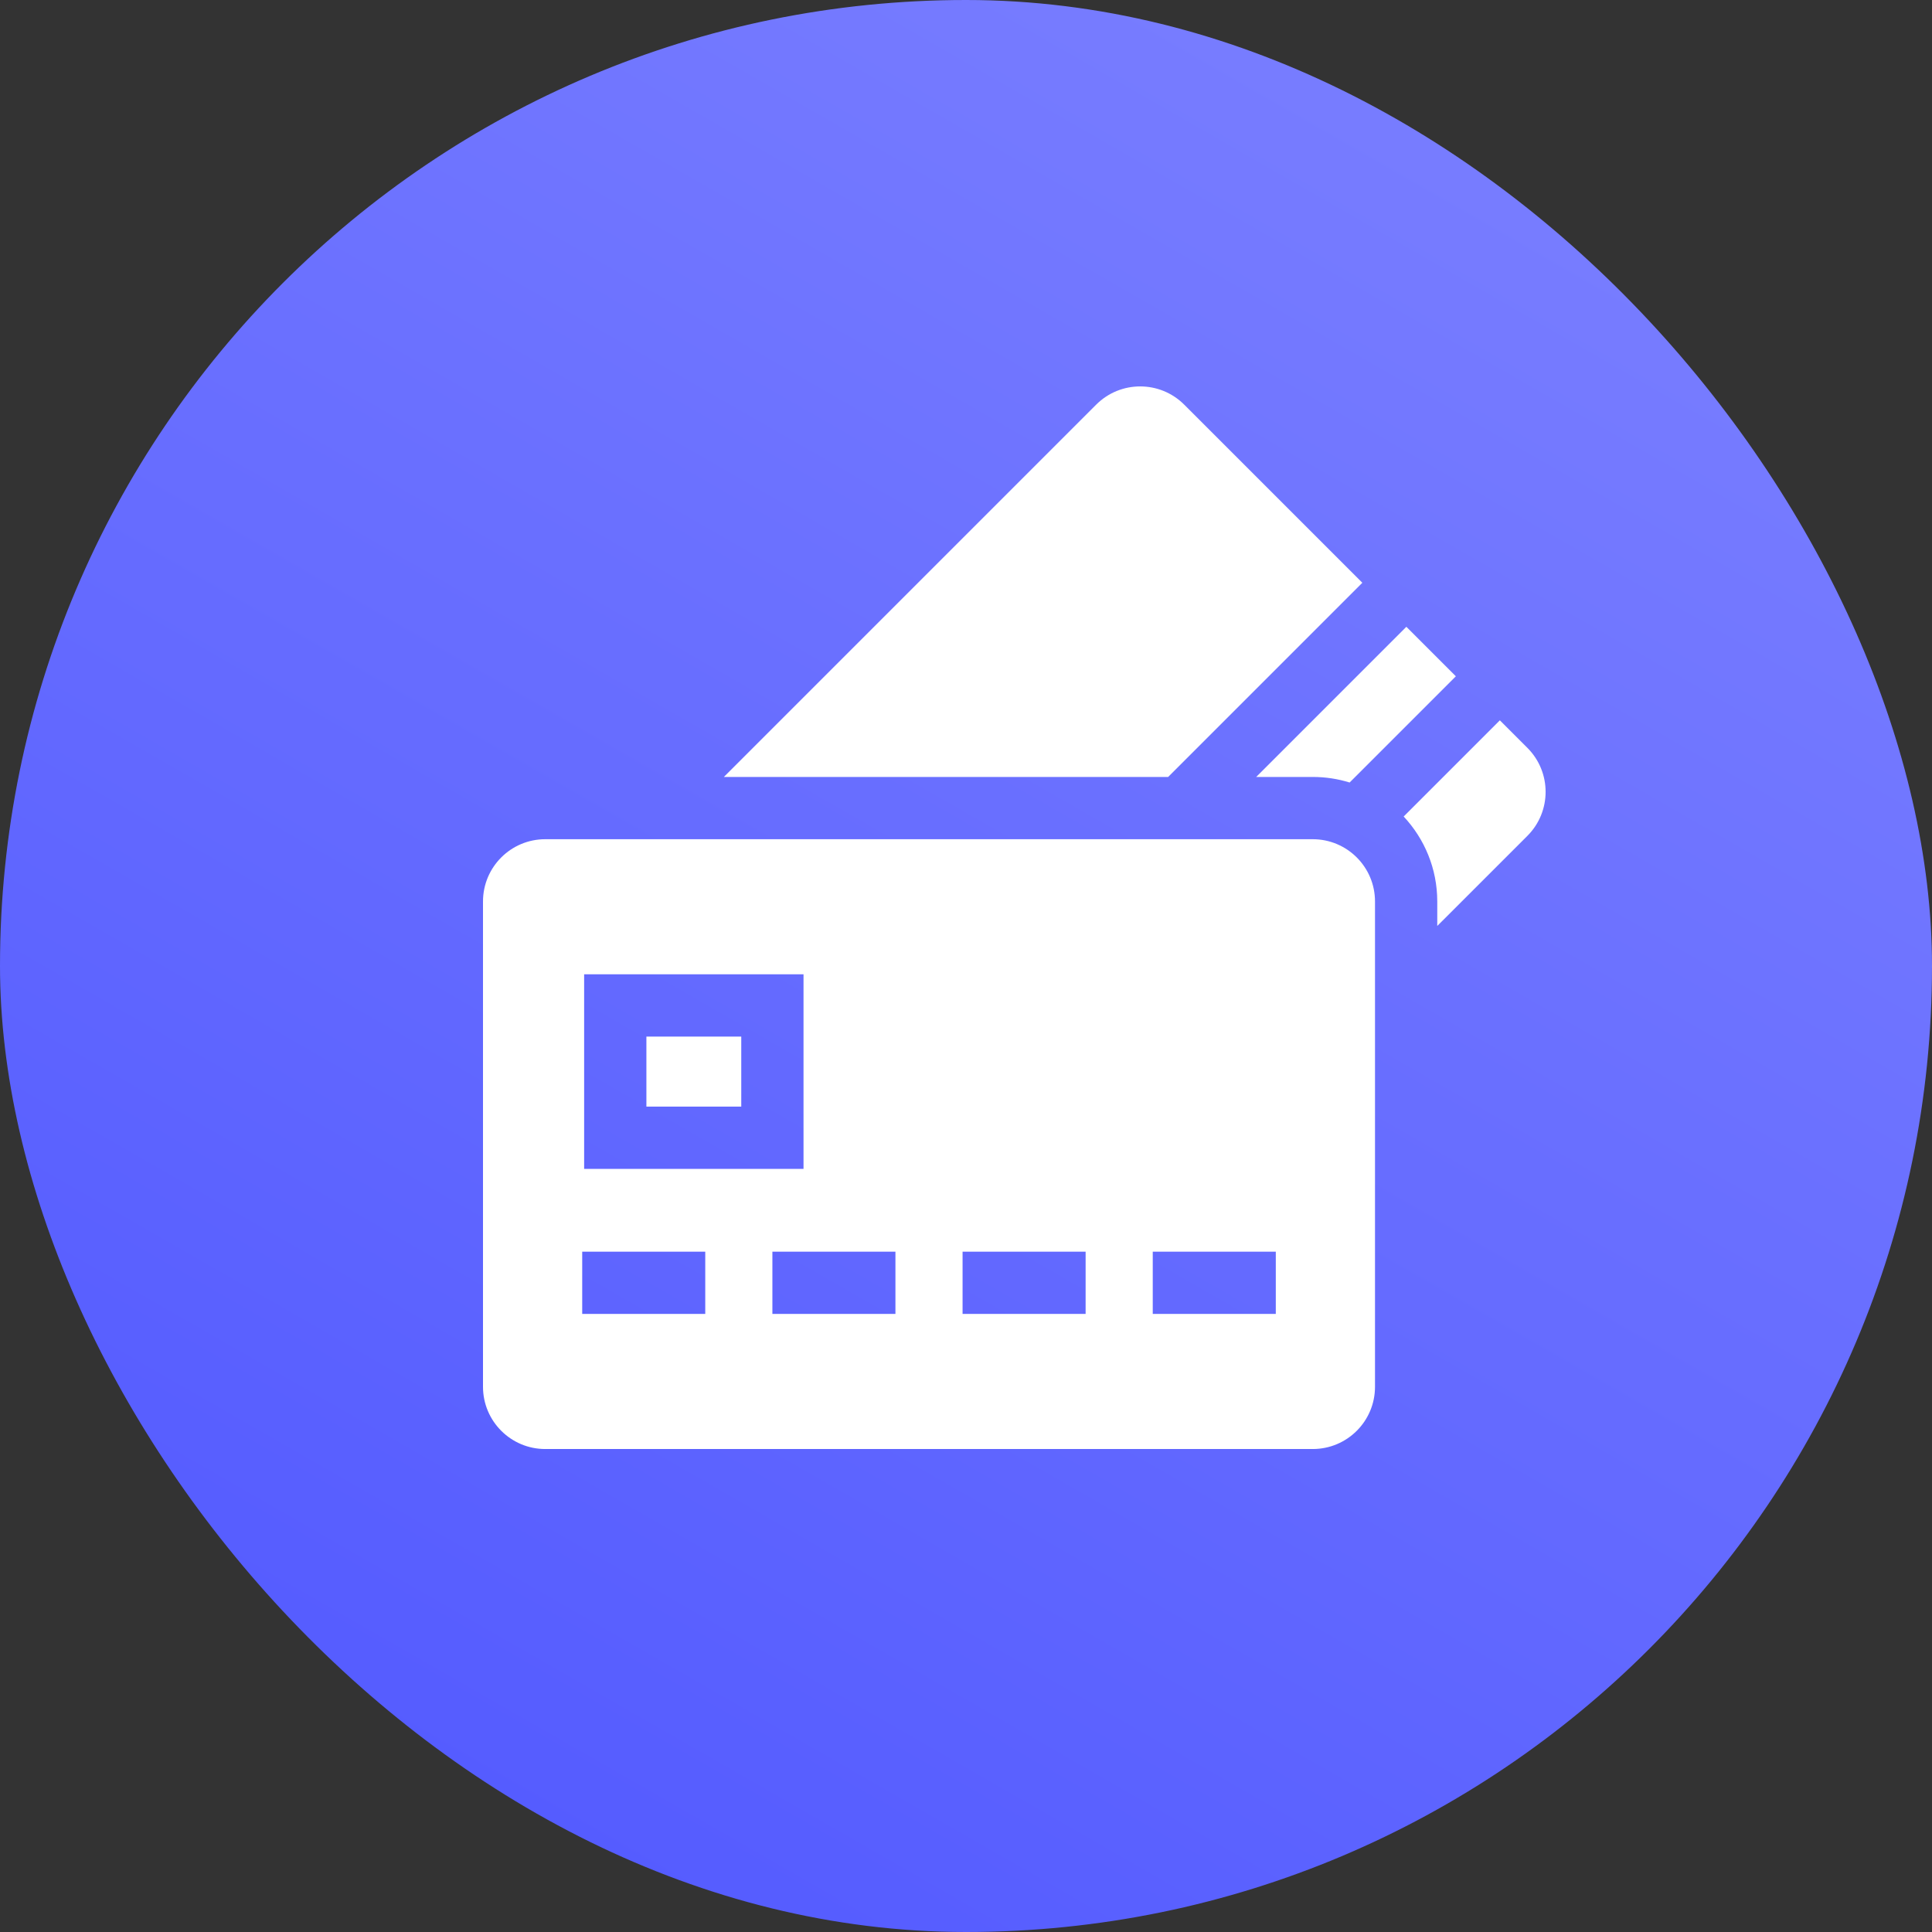 <svg width="80" height="80" viewBox="0 0 80 80" fill="none" xmlns="http://www.w3.org/2000/svg">
<rect x="0" y="0" width="80" height="80" fill="#333333" stroke="none"/>
<rect width="80" height="80" rx="40" fill="url(#paint0_linear)"/>
<path d="M54.358 32.172C54.89 32.172 55.403 32.252 55.885 32.402L60.284 28.004L58.234 25.954L52.016 32.172H54.358Z" fill="white"/>
<path d="M63.245 30.966L62.106 29.827L58.123 33.81C58.985 34.732 59.514 35.969 59.514 37.328V38.342L63.245 34.612C64.252 33.605 64.252 31.973 63.245 30.966Z" fill="white"/>
<path d="M56.411 24.131L49.036 16.756C48.029 15.749 46.396 15.749 45.39 16.756L29.974 32.172H48.37L56.411 24.131Z" fill="white"/>
<path d="M26.766 42.923H30.694V45.822H26.766V42.923Z" fill="white"/>
<path d="M54.358 34.75H22.578C21.154 34.75 20 35.904 20 37.328V57.423C20 58.847 21.154 60.001 22.578 60.001H54.358C55.782 60.001 56.936 58.847 56.936 57.423V37.328C56.936 35.904 55.782 34.75 54.358 34.75ZM24.188 40.344H33.272V48.4H24.188V40.344ZM29.203 54.407H24.108V51.829H29.203V54.407ZM37.078 54.407H31.983V51.829H37.078V54.407ZM44.953 54.407H39.858V51.829H44.953V54.407ZM52.828 54.407H47.733V51.829H52.828V54.407Z" fill="white"/>
<defs>
<linearGradient id="paint0_linear" x1="60" y1="7" x2="21" y2="75" gradientUnits="userSpaceOnUse">
<stop stop-color="#777CFF"/>
<stop offset="1" stop-color="#555CFF"/>
</linearGradient>
</defs>
</svg>
